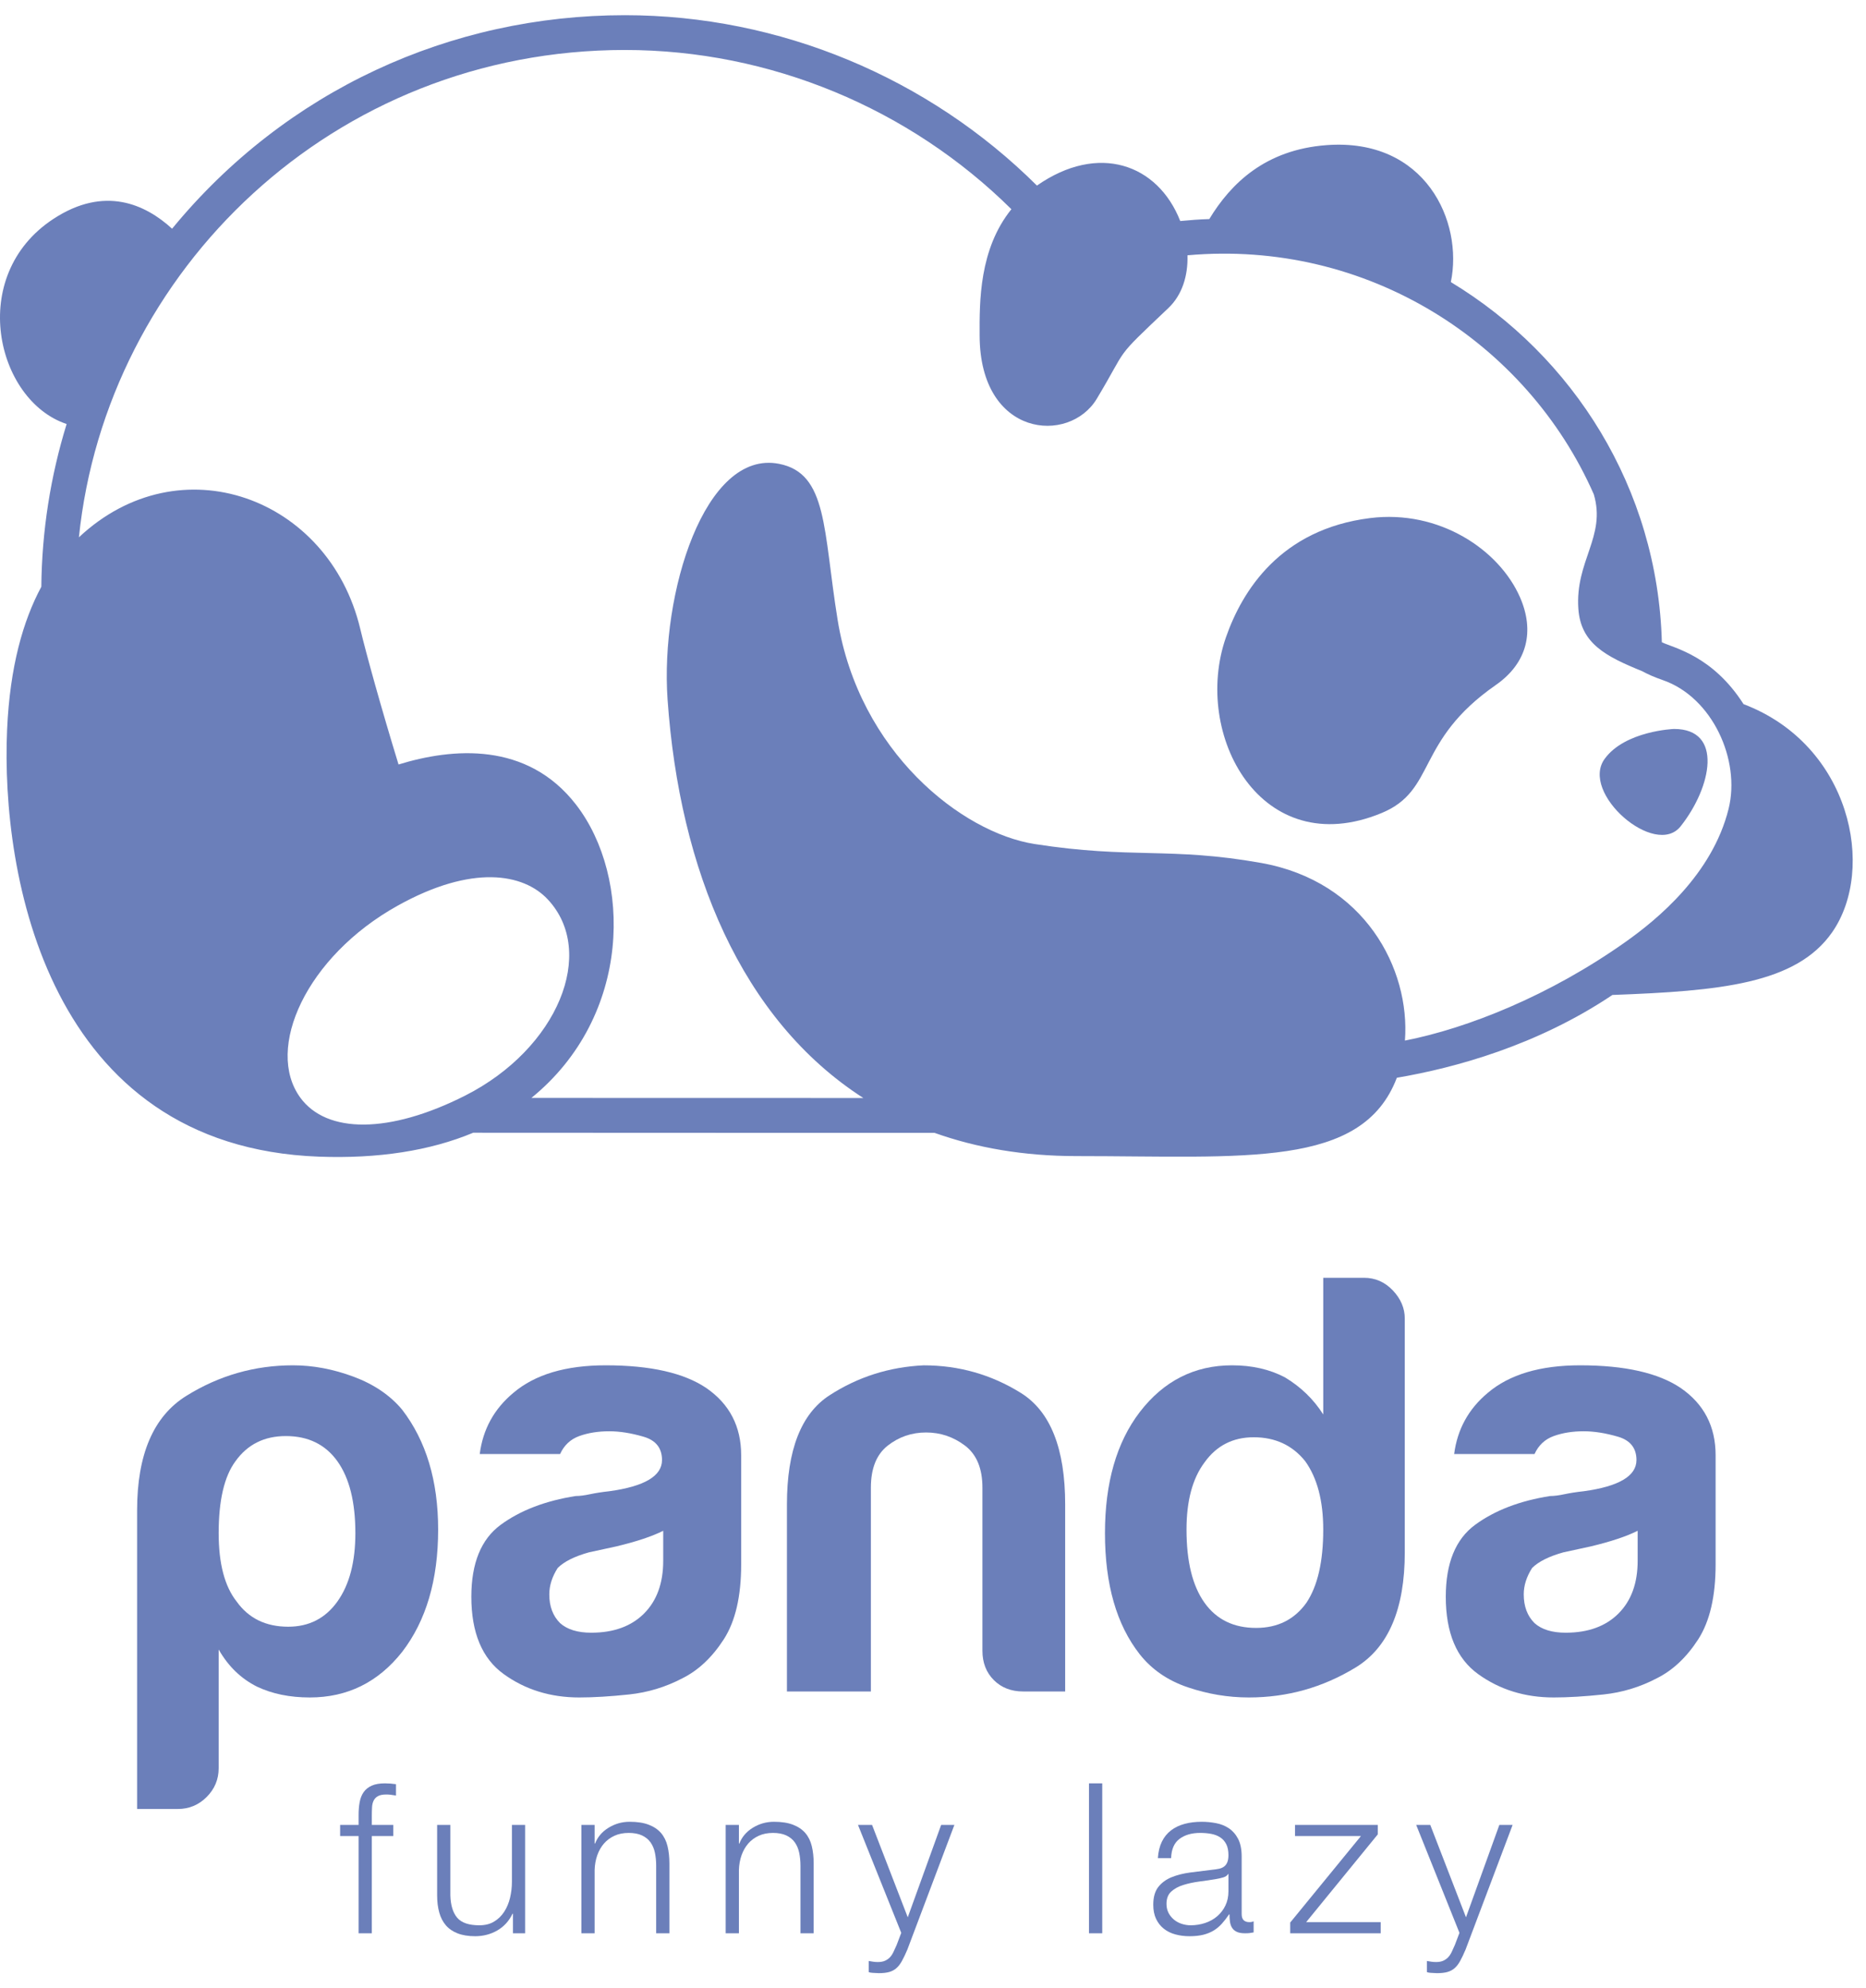 <svg xmlns="http://www.w3.org/2000/svg" width="76" height="81" viewBox="0 0 76 81" fill="none"><g opacity="0.6" clip-path="url(#clip0_1497_1090)"><g clip-path="url(#clip1_1497_1090)"><g clip-path="url(#clip2_1497_1090)"><path d="M60.916 27.91C62.224 27.002 62.503 25.691 61.908 24.332C61.058 22.389 58.613 20.754 55.804 21.105C52.15 21.561 50.592 24.064 49.929 25.969C48.551 29.93 51.365 35.154 56.275 33.119C58.515 32.19 57.632 30.196 60.916 27.91Z" fill="#08298C"></path><path d="M65.355 30.915C64.344 32.309 67.416 34.966 68.45 33.662C69.719 32.062 70.196 29.687 68.173 29.696C68.173 29.696 66.182 29.772 65.355 30.915Z" fill="#08298C"></path><path d="M15.144 74.796V78.756H14.605V74.796H13.853V74.342H14.605V73.94C14.605 73.752 14.619 73.578 14.648 73.419C14.677 73.259 14.73 73.122 14.81 73.008C14.89 72.894 15 72.805 15.14 72.743C15.279 72.68 15.458 72.649 15.675 72.649C15.754 72.649 15.828 72.652 15.897 72.657C15.965 72.663 16.042 72.672 16.128 72.683V73.145C16.053 73.133 15.985 73.124 15.922 73.115C15.86 73.106 15.797 73.103 15.734 73.103C15.586 73.103 15.472 73.125 15.392 73.171C15.312 73.216 15.254 73.277 15.217 73.354C15.179 73.431 15.158 73.521 15.153 73.624C15.147 73.727 15.144 73.838 15.144 73.957V74.342H16.017V74.796H15.144Z" fill="#08298C"></path><path d="M20.892 78.756V77.96H20.875C20.732 78.257 20.526 78.484 20.255 78.641C19.984 78.797 19.683 78.876 19.353 78.876C19.073 78.876 18.835 78.837 18.638 78.76C18.442 78.684 18.282 78.574 18.159 78.431C18.037 78.289 17.947 78.115 17.89 77.909C17.833 77.704 17.804 77.471 17.804 77.208V74.342H18.343V77.216C18.355 77.616 18.447 77.918 18.621 78.123C18.795 78.328 19.096 78.431 19.524 78.431C19.757 78.431 19.957 78.381 20.122 78.281C20.288 78.182 20.425 78.049 20.533 77.884C20.641 77.718 20.721 77.529 20.773 77.315C20.824 77.1 20.85 76.883 20.85 76.66V74.342H21.388V78.756H20.892Z" fill="#08298C"></path><path d="M24.219 74.342V75.103H24.236C24.339 74.835 24.521 74.62 24.784 74.458C25.046 74.296 25.334 74.214 25.648 74.214C25.956 74.214 26.213 74.254 26.422 74.334C26.63 74.414 26.796 74.526 26.922 74.671C27.047 74.817 27.136 74.995 27.187 75.206C27.239 75.417 27.264 75.654 27.264 75.916V78.756H26.725V76.002C26.725 75.814 26.708 75.638 26.674 75.476C26.64 75.313 26.58 75.172 26.495 75.052C26.409 74.932 26.293 74.838 26.148 74.77C26.003 74.702 25.822 74.668 25.605 74.668C25.388 74.668 25.195 74.706 25.027 74.783C24.859 74.86 24.717 74.966 24.6 75.099C24.483 75.234 24.392 75.393 24.326 75.579C24.26 75.764 24.225 75.965 24.219 76.182V78.756H23.68V74.342H24.219Z" fill="#08298C"></path><path d="M30.095 74.342V75.103H30.113C30.215 74.835 30.397 74.62 30.66 74.458C30.922 74.296 31.21 74.214 31.524 74.214C31.832 74.214 32.09 74.254 32.298 74.334C32.506 74.414 32.672 74.526 32.798 74.671C32.924 74.817 33.012 74.995 33.063 75.206C33.115 75.417 33.14 75.654 33.14 75.916V78.756H32.602V76.002C32.602 75.814 32.584 75.638 32.55 75.476C32.516 75.313 32.456 75.172 32.371 75.052C32.285 74.932 32.17 74.838 32.024 74.77C31.879 74.702 31.698 74.668 31.481 74.668C31.264 74.668 31.072 74.706 30.904 74.783C30.735 74.86 30.593 74.966 30.476 75.099C30.359 75.234 30.268 75.393 30.202 75.579C30.137 75.764 30.101 75.965 30.095 76.182V78.756H29.556V74.342H30.095Z" fill="#08298C"></path><path d="M35.518 74.342L36.972 78.106L38.332 74.342H38.871L36.955 79.423C36.875 79.611 36.801 79.766 36.732 79.889C36.664 80.012 36.589 80.109 36.506 80.18C36.423 80.252 36.326 80.303 36.215 80.334C36.104 80.365 35.963 80.381 35.791 80.381C35.684 80.375 35.599 80.371 35.539 80.368C35.48 80.365 35.426 80.356 35.381 80.338V79.885C35.444 79.897 35.505 79.906 35.565 79.915C35.625 79.924 35.686 79.928 35.749 79.928C35.869 79.928 35.967 79.911 36.044 79.876C36.121 79.842 36.188 79.795 36.245 79.736C36.302 79.675 36.35 79.603 36.39 79.517C36.43 79.432 36.473 79.338 36.519 79.235L36.707 78.739L34.945 74.342H35.518Z" fill="#08298C"></path><path d="M44.893 72.649V78.756H44.354V72.649H44.893Z" fill="#08298C"></path><path d="M50.016 76.344C49.982 76.407 49.916 76.453 49.819 76.481C49.722 76.509 49.636 76.529 49.562 76.541C49.334 76.581 49.099 76.617 48.857 76.647C48.614 76.679 48.394 76.726 48.194 76.789C47.994 76.851 47.83 76.941 47.702 77.058C47.574 77.175 47.51 77.342 47.51 77.558C47.51 77.695 47.537 77.816 47.591 77.922C47.645 78.028 47.718 78.119 47.809 78.196C47.901 78.273 48.006 78.332 48.126 78.371C48.245 78.41 48.368 78.431 48.493 78.431C48.699 78.431 48.895 78.399 49.084 78.337C49.272 78.274 49.436 78.183 49.575 78.063C49.715 77.943 49.827 77.798 49.909 77.627C49.992 77.456 50.033 77.261 50.033 77.046V76.344H50.016ZM47.321 75.026C47.413 74.838 47.537 74.685 47.694 74.565C47.85 74.445 48.034 74.357 48.245 74.3C48.456 74.243 48.69 74.214 48.947 74.214C49.141 74.214 49.334 74.233 49.528 74.27C49.722 74.307 49.896 74.376 50.05 74.479C50.204 74.582 50.33 74.726 50.427 74.911C50.523 75.096 50.572 75.337 50.572 75.634V77.977C50.572 78.195 50.677 78.303 50.889 78.303C50.951 78.303 51.008 78.292 51.059 78.268V78.721C50.996 78.733 50.941 78.742 50.892 78.748C50.844 78.754 50.783 78.756 50.709 78.756C50.572 78.756 50.462 78.738 50.379 78.7C50.297 78.663 50.233 78.611 50.187 78.542C50.141 78.474 50.112 78.392 50.097 78.298C50.083 78.204 50.076 78.1 50.076 77.986H50.059C49.962 78.129 49.864 78.256 49.764 78.367C49.664 78.478 49.553 78.571 49.43 78.645C49.308 78.719 49.168 78.776 49.011 78.816C48.854 78.855 48.668 78.876 48.45 78.876C48.245 78.876 48.053 78.852 47.873 78.803C47.694 78.755 47.537 78.678 47.403 78.572C47.269 78.467 47.164 78.333 47.086 78.171C47.009 78.008 46.971 77.815 46.971 77.593C46.971 77.286 47.04 77.044 47.176 76.87C47.313 76.696 47.494 76.563 47.719 76.472C47.945 76.381 48.198 76.317 48.481 76.28C48.763 76.243 49.049 76.207 49.34 76.173C49.454 76.162 49.554 76.147 49.64 76.13C49.725 76.113 49.796 76.083 49.853 76.04C49.91 75.998 49.955 75.939 49.986 75.865C50.017 75.791 50.033 75.694 50.033 75.574C50.033 75.391 50.003 75.242 49.943 75.125C49.883 75.008 49.8 74.915 49.695 74.847C49.59 74.779 49.467 74.732 49.327 74.706C49.187 74.68 49.038 74.668 48.878 74.668C48.536 74.668 48.257 74.749 48.04 74.911C47.823 75.074 47.71 75.335 47.698 75.694H47.159C47.176 75.437 47.23 75.215 47.321 75.026Z" fill="#08298C"></path><path d="M56.234 78.303V78.756H52.548V78.32L55.43 74.796H52.745V74.342H56.115V74.728L53.198 78.303H56.234Z" fill="#08298C"></path><path d="M58.253 74.342L59.708 78.106L61.067 74.342H61.607L59.69 79.423C59.61 79.611 59.536 79.766 59.468 79.889C59.4 80.012 59.324 80.109 59.241 80.18C59.158 80.252 59.062 80.303 58.95 80.334C58.84 80.365 58.698 80.381 58.527 80.381C58.419 80.375 58.334 80.371 58.275 80.368C58.215 80.365 58.162 80.356 58.116 80.338V79.885C58.179 79.897 58.241 79.906 58.3 79.915C58.36 79.924 58.421 79.928 58.484 79.928C58.604 79.928 58.702 79.911 58.779 79.876C58.856 79.842 58.923 79.795 58.98 79.736C59.037 79.675 59.086 79.603 59.126 79.517C59.166 79.432 59.208 79.338 59.254 79.235L59.442 78.739L57.68 74.342H58.253Z" fill="#08298C"></path><path d="M70.403 32.952C69.739 35.626 67.483 37.465 66.222 38.36C63.119 40.561 59.775 41.889 57.221 42.391C57.443 39.472 55.581 35.905 51.365 35.154C47.664 34.495 46.082 34.998 42.143 34.384C39.173 33.922 34.989 30.633 34.117 25.261C33.521 21.589 33.718 19.285 31.73 18.895C28.708 18.301 26.887 24.163 27.189 28.492C27.674 35.434 30.193 41.534 35.163 44.73C31.025 44.73 24.913 44.728 21.643 44.727C25.75 41.387 25.738 35.731 23.466 32.785C21.469 30.197 18.423 30.469 16.232 31.143C15.529 28.851 14.919 26.647 14.671 25.611C13.391 20.259 7.329 18.028 3.214 21.888C4.331 11.032 13.576 2.036 25.451 2.036C31.368 2.036 37.045 4.415 41.193 8.523C39.876 10.156 39.893 12.294 39.899 13.677C39.915 17.823 43.548 18.112 44.67 16.246C45.997 14.037 45.298 14.721 47.584 12.552C48.148 12.018 48.39 11.229 48.364 10.4C55.672 9.746 62.186 13.935 64.914 20.138C65.424 21.861 64.147 22.847 64.285 24.804C64.383 26.211 65.396 26.738 66.881 27.341C67.114 27.469 67.392 27.591 67.728 27.707C69.737 28.402 70.9 30.952 70.403 32.952ZM18.947 44.631C15.851 46.199 13.302 46.184 12.231 44.715C10.78 42.723 12.474 38.97 16.19 36.898C19.233 35.201 21.321 35.583 22.308 36.637C24.321 38.786 22.722 42.718 18.947 44.631ZM71.013 28.685C69.752 26.709 68.177 26.4 67.685 26.164C67.517 19.896 64.081 14.508 59.091 11.491C59.604 9.028 58.056 5.607 54.02 5.913C51.548 6.101 50.142 7.457 49.253 8.924C48.859 8.937 48.465 8.965 48.07 9.004C47.156 6.677 44.732 5.816 42.233 7.56C37.817 3.166 31.763 0.619 25.451 0.619C18.352 0.619 11.639 3.681 7.009 9.317C5.926 8.326 4.263 7.549 2.176 8.917C-1.362 11.237 -0.151 16.325 2.714 17.273C2.056 19.405 1.705 21.632 1.683 23.903C0.944 25.278 0.402 27.153 0.289 29.731C0.03 35.629 1.948 46.712 12.991 47.119C15.402 47.208 17.521 46.878 19.274 46.144C22.318 46.145 33.923 46.152 38.064 46.15C39.775 46.76 41.697 47.096 43.849 47.096C50.713 47.096 55.482 47.612 56.892 43.905C59.259 43.502 62.602 42.591 65.672 40.532C70.047 40.37 73.153 40.085 74.62 37.98C76.422 35.394 75.366 30.337 71.013 28.685Z" fill="#08298C"></path><path d="M14.474 62.458C14.474 61.188 14.23 60.211 13.742 59.527C13.253 58.844 12.553 58.501 11.641 58.501C10.762 58.501 10.078 58.844 9.59 59.527C9.133 60.146 8.906 61.123 8.906 62.458C8.906 63.696 9.15 64.624 9.638 65.242C10.127 65.926 10.827 66.268 11.739 66.268C12.585 66.268 13.253 65.926 13.742 65.242C14.23 64.558 14.474 63.63 14.474 62.458ZM8.906 72.032C8.906 72.487 8.742 72.879 8.417 73.205C8.091 73.53 7.701 73.693 7.245 73.693H5.584V61.53C5.584 59.251 6.251 57.696 7.587 56.865C8.922 56.034 10.371 55.619 11.934 55.619C12.748 55.619 13.571 55.774 14.401 56.083C15.231 56.393 15.891 56.841 16.379 57.427C17.356 58.697 17.845 60.325 17.845 62.311C17.845 64.363 17.356 66.023 16.379 67.294C15.402 68.532 14.148 69.15 12.618 69.15C11.804 69.15 11.087 69.004 10.469 68.71C9.817 68.385 9.296 67.88 8.906 67.196V72.032Z" fill="#08298C"></path><path d="M27.012 62.36C26.556 62.589 25.921 62.8 25.107 62.995L23.984 63.239C23.398 63.403 22.974 63.615 22.714 63.875C22.486 64.233 22.372 64.591 22.372 64.95C22.372 65.438 22.518 65.829 22.811 66.121C23.104 66.383 23.527 66.512 24.081 66.512C24.993 66.512 25.709 66.252 26.231 65.731C26.751 65.21 27.012 64.494 27.012 63.582V62.36ZM27.794 68.368C27.11 68.727 26.385 68.947 25.62 69.028C24.855 69.109 24.179 69.15 23.593 69.15C22.42 69.15 21.395 68.833 20.516 68.198C19.636 67.563 19.197 66.512 19.197 65.047C19.197 63.679 19.595 62.702 20.393 62.116C21.191 61.53 22.209 61.139 23.447 60.944C23.609 60.944 23.805 60.919 24.032 60.87C24.26 60.822 24.521 60.781 24.814 60.749C26.247 60.553 26.963 60.13 26.963 59.478C26.963 58.989 26.711 58.672 26.206 58.526C25.701 58.379 25.237 58.306 24.814 58.306C24.358 58.306 23.951 58.372 23.593 58.501C23.234 58.632 22.974 58.876 22.811 59.234H19.539C19.668 58.225 20.125 57.395 20.906 56.743C21.785 55.994 23.039 55.619 24.668 55.619C26.491 55.619 27.859 55.929 28.771 56.547C29.715 57.199 30.187 58.111 30.187 59.283V63.728C30.187 65.031 29.951 66.048 29.479 66.781C29.006 67.514 28.445 68.043 27.794 68.368Z" fill="#08298C"></path><path d="M43.383 68.906H41.674C41.185 68.906 40.786 68.752 40.477 68.442C40.168 68.133 40.013 67.734 40.013 67.245V60.602C40.013 59.82 39.776 59.251 39.305 58.892C38.833 58.534 38.303 58.355 37.717 58.355C37.131 58.355 36.61 58.534 36.154 58.892C35.698 59.251 35.47 59.82 35.47 60.602V68.906H32.051V61.286C32.051 59.071 32.629 57.59 33.785 56.841C34.941 56.092 36.219 55.685 37.62 55.62C39.052 55.62 40.371 55.994 41.576 56.743C42.781 57.492 43.383 59.007 43.383 61.286V68.906Z" fill="#08298C"></path><path d="M48.325 62.311C48.325 63.615 48.57 64.607 49.058 65.291C49.546 65.975 50.246 66.317 51.158 66.317C52.037 66.317 52.722 65.975 53.21 65.291C53.666 64.607 53.894 63.615 53.894 62.311C53.894 61.139 53.65 60.211 53.161 59.527C52.64 58.876 51.94 58.55 51.061 58.55C50.213 58.55 49.546 58.892 49.058 59.576C48.57 60.228 48.325 61.139 48.325 62.311ZM53.894 52.054H55.555C56.01 52.054 56.401 52.224 56.727 52.566C57.052 52.909 57.215 53.291 57.215 53.714V63.239C57.215 65.552 56.547 67.115 55.213 67.929C53.877 68.743 52.429 69.15 50.865 69.15C50.018 69.15 49.187 69.011 48.374 68.735C47.559 68.459 46.909 68.01 46.42 67.391C45.475 66.187 45.004 64.543 45.004 62.458C45.004 60.406 45.475 58.762 46.42 57.525C47.397 56.254 48.65 55.619 50.181 55.619C50.995 55.619 51.712 55.783 52.331 56.108C52.982 56.499 53.503 57.004 53.894 57.622V52.054Z" fill="#08298C"></path><path d="M66.7 62.36C66.243 62.589 65.609 62.8 64.795 62.995L63.672 63.239C63.086 63.403 62.662 63.615 62.401 63.875C62.173 64.233 62.06 64.591 62.06 64.95C62.06 65.438 62.206 65.829 62.499 66.121C62.792 66.383 63.215 66.512 63.769 66.512C64.68 66.512 65.397 66.252 65.918 65.731C66.439 65.21 66.7 64.494 66.7 63.582V62.36ZM67.481 68.368C66.798 68.727 66.073 68.947 65.308 69.028C64.542 69.109 63.867 69.15 63.281 69.15C62.108 69.15 61.083 68.833 60.203 68.198C59.324 67.563 58.885 66.512 58.885 65.047C58.885 63.679 59.283 62.702 60.081 62.116C60.879 61.53 61.896 61.139 63.134 60.944C63.297 60.944 63.492 60.919 63.72 60.87C63.948 60.822 64.209 60.781 64.502 60.749C65.934 60.553 66.651 60.13 66.651 59.478C66.651 58.989 66.398 58.672 65.894 58.526C65.388 58.379 64.925 58.306 64.502 58.306C64.045 58.306 63.639 58.372 63.281 58.501C62.922 58.632 62.662 58.876 62.499 59.234H59.226C59.356 58.225 59.813 57.395 60.594 56.743C61.473 55.994 62.727 55.619 64.356 55.619C66.179 55.619 67.547 55.929 68.459 56.547C69.403 57.199 69.875 58.111 69.875 59.283V63.728C69.875 65.031 69.638 66.048 69.167 66.781C68.694 67.514 68.132 68.043 67.481 68.368Z" fill="#08298C"></path></g></g></g><defs><clipPath id="clip0_1497_1090"><rect width="76" height="81" fill="white"></rect></clipPath><clipPath id="clip1_1497_1090"><rect width="76" height="81" fill="white"></rect></clipPath><clipPath id="clip2_1497_1090"><rect width="76" height="81" fill="white"></rect></clipPath></defs></svg>